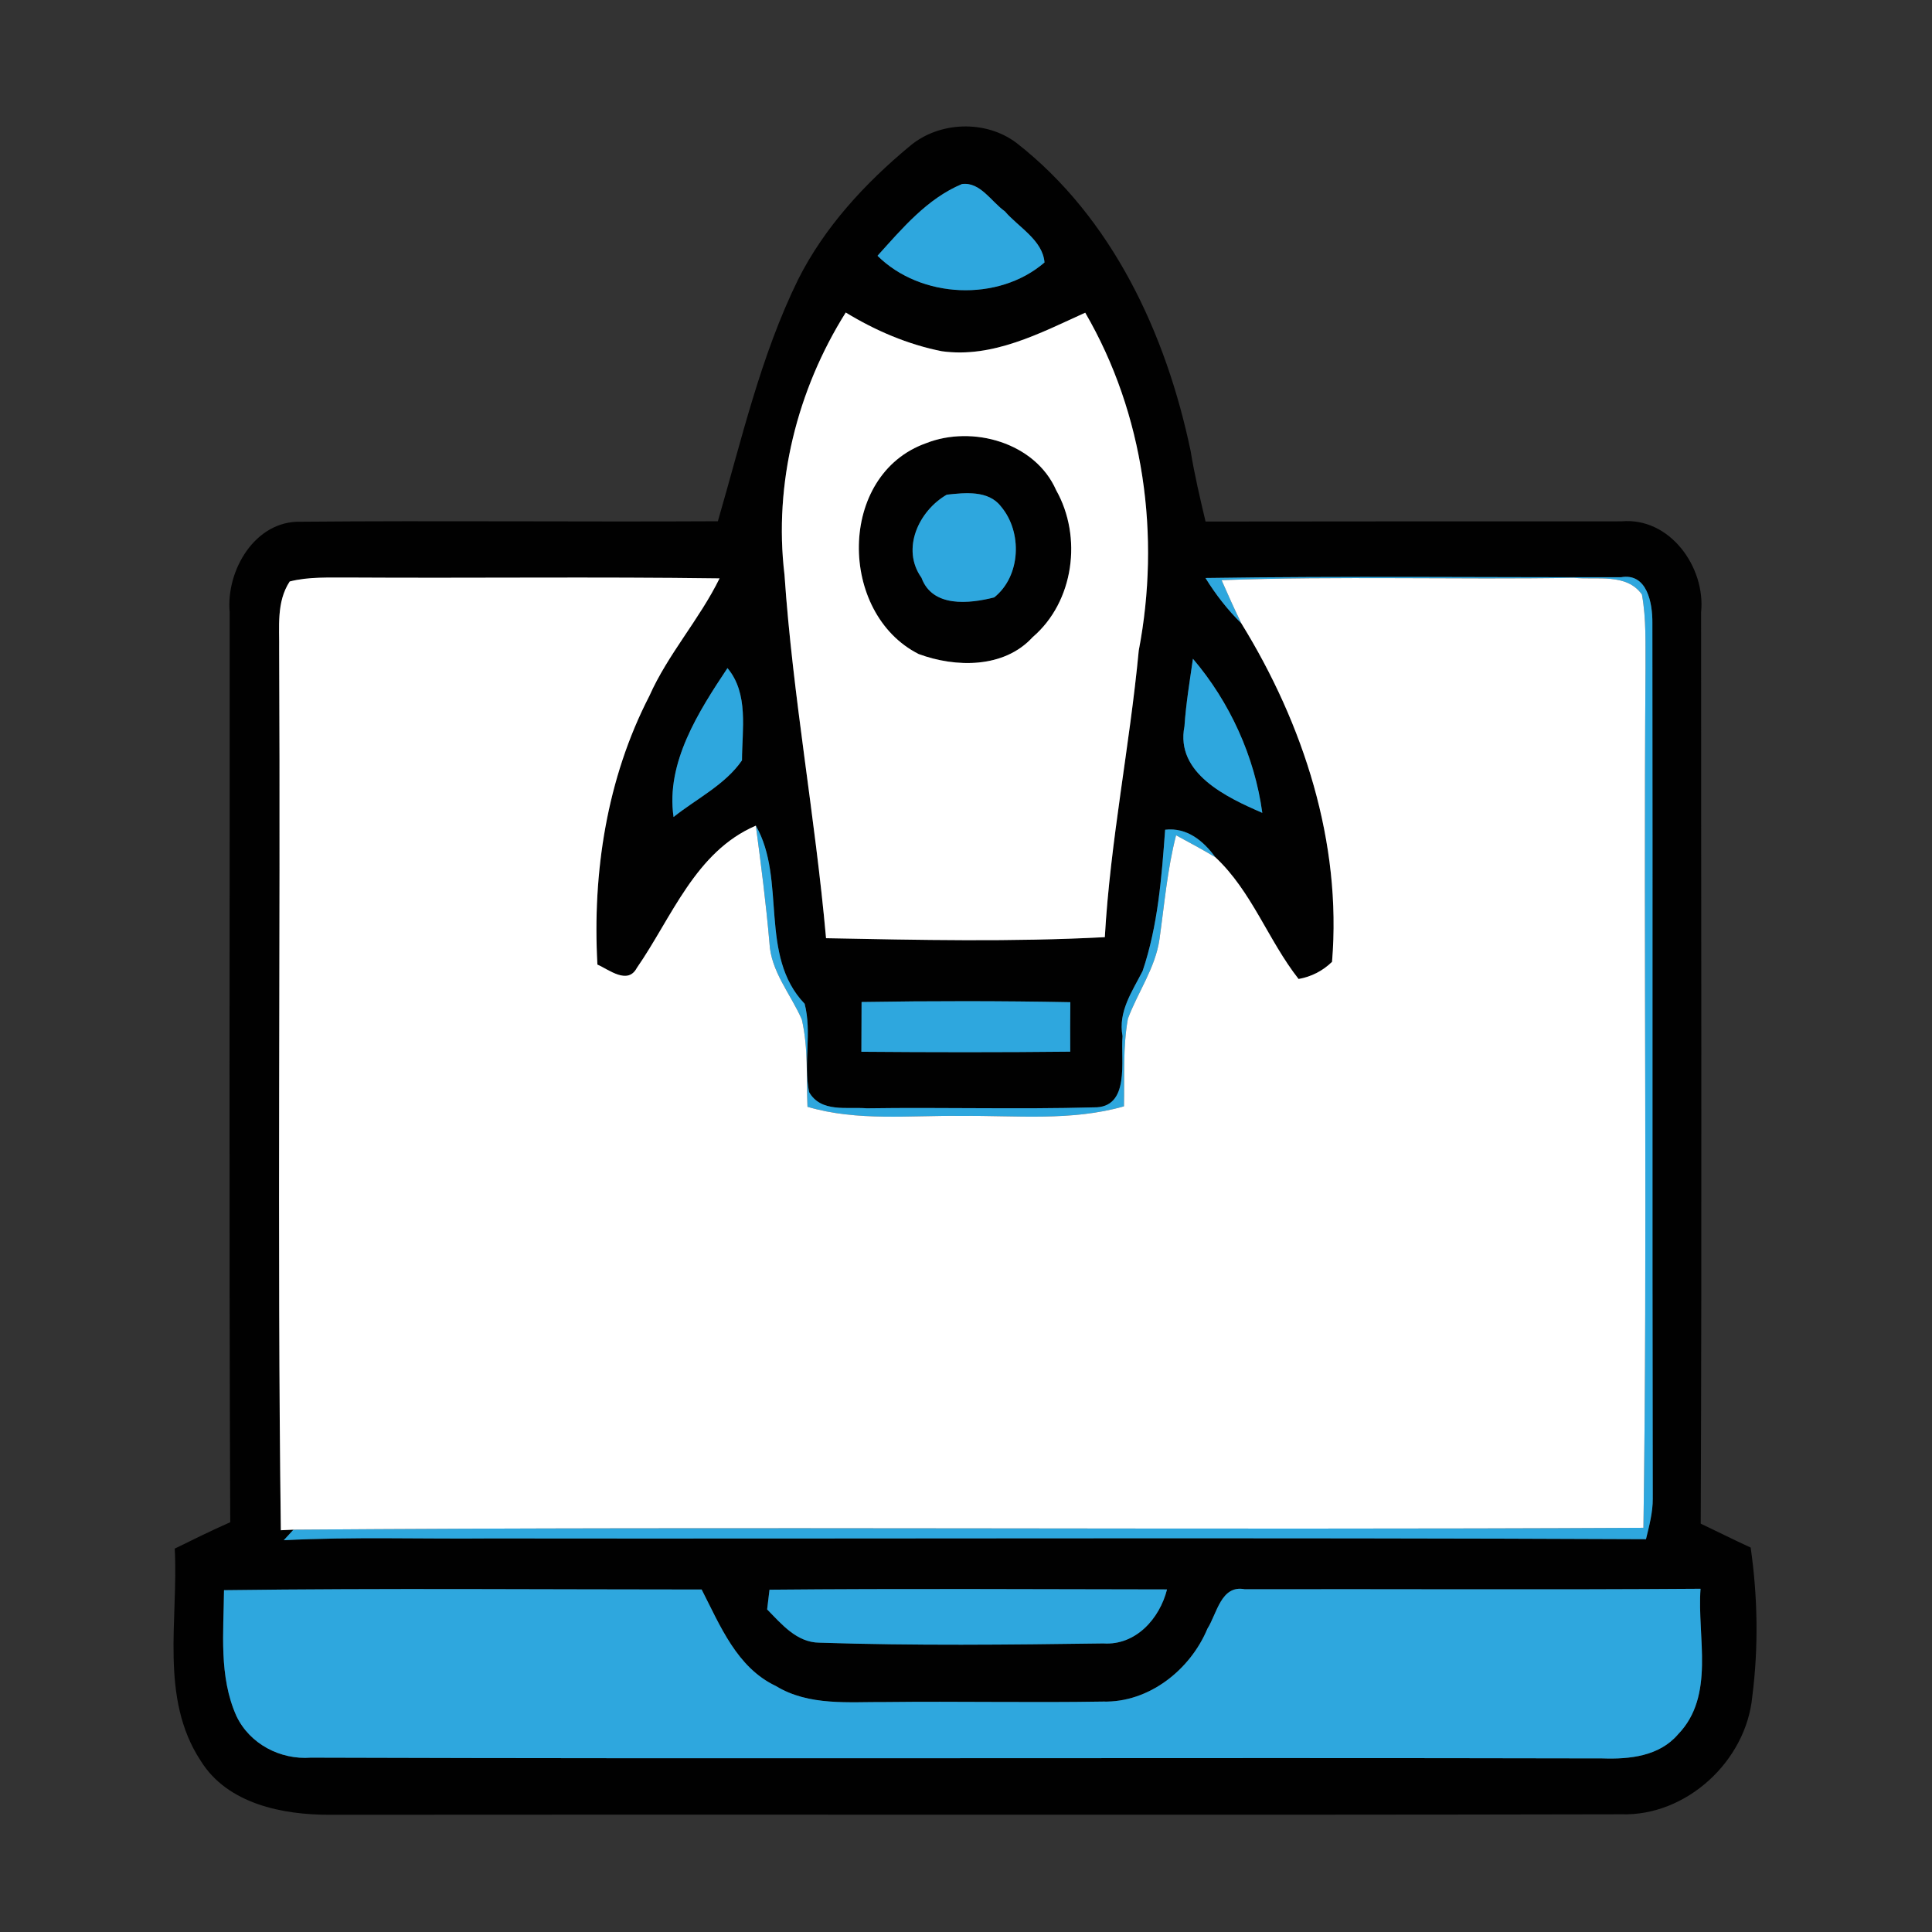 <svg xmlns="http://www.w3.org/2000/svg" width="205pt" height="205pt" viewBox="0 0 205 205"><rect x="0" y="0" width="205" height="205" fill="#333333" stroke="none"/><g id="#010101ff"><path fill="#010101" opacity="1.00" d=" M 96.54 15.50 C 99.65 12.87 104.59 12.70 107.85 15.16 C 118.04 23.11 123.75 35.46 126.34 47.88 C 126.75 50.39 127.33 52.86 127.92 55.34 C 142.62 55.33 157.33 55.31 172.04 55.32 C 177.18 54.85 180.99 60.18 180.50 64.97 C 180.49 97.20 180.59 129.44 180.46 161.67 C 182.23 162.51 183.98 163.39 185.76 164.21 C 186.51 169.44 186.60 174.78 185.93 180.02 C 185.28 186.85 178.96 192.73 172.02 192.51 C 126.35 192.61 80.67 192.51 34.99 192.56 C 30.00 192.58 24.13 191.41 21.30 186.84 C 16.90 180.17 18.95 171.81 18.54 164.32 C 20.49 163.36 22.44 162.40 24.43 161.52 C 24.29 129.33 24.39 97.15 24.37 64.96 C 23.97 60.54 27.06 55.21 31.94 55.36 C 46.68 55.23 61.43 55.39 76.17 55.31 C 78.69 46.66 80.70 37.78 84.69 29.65 C 87.48 24.10 91.79 19.44 96.54 15.50 M 93.11 27.14 C 97.70 31.69 105.94 32.07 110.83 27.85 C 110.64 25.48 108.07 24.11 106.62 22.42 C 105.19 21.41 104.00 19.27 102.07 19.53 C 98.38 21.07 95.73 24.24 93.11 27.14 M 83.24 60.98 C 84.12 73.91 86.50 86.65 87.65 99.55 C 97.50 99.74 107.39 99.96 117.23 99.44 C 117.81 89.24 119.87 79.19 120.83 69.03 C 123.16 56.87 121.41 43.94 115.15 33.18 C 110.38 35.34 105.35 38.02 99.94 37.27 C 96.31 36.55 92.89 35.08 89.74 33.16 C 84.58 41.37 82.08 51.32 83.24 60.98 M 30.74 61.70 C 29.31 63.88 29.66 66.52 29.62 68.99 C 29.78 100.11 29.40 131.25 29.80 162.37 L 31.14 162.31 C 30.88 162.59 30.37 163.15 30.11 163.43 C 37.40 163.05 44.71 163.31 52.00 163.24 C 92.88 163.29 133.77 163.13 174.65 163.32 C 174.99 161.91 175.38 160.48 175.37 159.02 C 175.31 128.04 175.37 97.06 175.33 66.09 C 175.35 64.04 174.79 60.76 172.00 61.25 C 157.31 61.27 142.60 61.11 127.91 61.33 C 128.99 63.08 130.26 64.71 131.72 66.15 C 138.32 76.85 142.39 89.40 141.34 102.06 C 140.35 103.02 139.17 103.63 137.79 103.88 C 134.56 99.77 132.83 94.58 128.96 90.96 C 127.67 89.20 125.94 87.78 123.63 88.04 C 123.26 93.08 122.87 98.21 121.24 103.03 C 120.13 105.22 118.62 107.34 119.11 109.94 C 118.89 112.50 119.97 117.60 116.03 117.50 C 108.01 117.72 99.99 117.48 91.97 117.60 C 89.87 117.43 87.11 118.08 85.85 115.88 C 85.23 112.79 86.17 109.54 85.38 106.51 C 80.47 101.38 83.48 93.32 80.20 87.61 C 73.78 90.36 71.28 97.36 67.57 102.71 C 66.60 104.53 64.61 102.88 63.39 102.35 C 62.85 92.59 64.38 82.61 68.90 73.85 C 70.88 69.40 74.21 65.73 76.35 61.37 C 63.22 61.19 50.09 61.36 36.96 61.28 C 34.88 61.30 32.77 61.18 30.74 61.70 M 126.58 69.90 C 126.24 72.28 125.84 74.66 125.68 77.07 C 124.69 82.06 130.18 84.62 133.94 86.25 C 133.13 80.27 130.49 74.49 126.58 69.90 M 71.47 86.69 C 73.90 84.75 76.95 83.27 78.73 80.68 C 78.74 77.41 79.46 73.59 77.19 70.89 C 74.13 75.49 70.63 80.94 71.47 86.69 M 91.42 106.32 C 91.42 108.08 91.41 109.84 91.40 111.60 C 98.78 111.66 106.17 111.67 113.56 111.59 C 113.55 109.84 113.55 108.09 113.57 106.34 C 106.19 106.20 98.80 106.20 91.42 106.32 M 23.77 168.73 C 23.73 173.19 23.21 177.88 25.08 182.07 C 26.49 185.05 29.75 186.75 32.99 186.50 C 78.68 186.65 124.36 186.48 170.05 186.58 C 172.90 186.68 176.06 186.35 178.04 184.04 C 182.03 179.93 180.06 173.70 180.44 168.58 C 164.31 168.70 148.19 168.60 132.07 168.63 C 129.56 168.15 129.13 171.22 128.12 172.81 C 126.30 177.18 121.91 180.68 117.04 180.55 C 109.36 180.68 101.68 180.51 94.00 180.60 C 90.07 180.57 85.84 181.04 82.33 178.90 C 78.18 176.94 76.41 172.48 74.45 168.66 C 57.56 168.66 40.66 168.51 23.77 168.73 M 81.65 168.68 C 81.59 169.20 81.46 170.24 81.40 170.77 C 82.94 172.34 84.54 174.28 86.94 174.30 C 96.98 174.63 107.03 174.52 117.07 174.38 C 120.51 174.61 123.05 171.75 123.83 168.65 C 109.77 168.63 95.71 168.55 81.65 168.68 Z"></path><path fill="#010101" opacity="1.00" d=" M 98.28 47.02 C 103.18 45.09 109.85 46.95 112.07 52.02 C 114.86 56.97 113.97 63.84 109.57 67.61 C 106.54 70.93 101.40 70.85 97.48 69.40 C 88.93 65.08 88.84 50.36 98.28 47.02 M 100.46 52.49 C 97.49 54.20 95.59 58.25 97.78 61.31 C 98.94 64.49 102.85 64.06 105.49 63.39 C 108.33 61.13 108.50 56.44 106.21 53.74 C 104.88 52.00 102.39 52.28 100.46 52.49 Z"></path></g><g id="#2ea7deff"><path fill="#2ea7de" opacity="1.00" d=" M 93.11 27.14 C 95.73 24.24 98.38 21.07 102.07 19.53 C 104.00 19.27 105.19 21.41 106.62 22.42 C 108.07 24.11 110.64 25.48 110.83 27.85 C 105.94 32.07 97.70 31.69 93.11 27.14 Z"></path><path fill="#2ea7de" opacity="1.00" d=" M 100.46 52.49 C 102.39 52.28 104.88 52.00 106.21 53.74 C 108.50 56.44 108.33 61.13 105.49 63.39 C 102.85 64.06 98.94 64.49 97.78 61.31 C 95.59 58.25 97.49 54.20 100.46 52.49 Z"></path><path fill="#2ea7de" opacity="1.00" d=" M 127.91 61.33 C 142.60 61.11 157.31 61.27 172.00 61.25 C 174.79 60.76 175.35 64.04 175.33 66.09 C 175.37 97.06 175.31 128.04 175.37 159.02 C 175.38 160.48 174.99 161.91 174.65 163.32 C 133.77 163.13 92.88 163.29 52.00 163.24 C 44.71 163.31 37.40 163.05 30.11 163.43 C 30.37 163.15 30.88 162.59 31.14 162.31 C 78.88 161.95 126.63 162.36 174.38 162.11 C 174.82 131.75 174.38 101.37 174.60 71.00 C 174.58 68.36 174.70 65.69 174.22 63.08 C 172.58 60.78 169.44 61.56 167.02 61.31 C 154.56 61.52 142.08 61.11 129.62 61.56 C 130.30 63.10 130.98 64.64 131.72 66.15 C 130.26 64.71 128.99 63.08 127.91 61.33 Z"></path><path fill="#2ea7de" opacity="1.00" d=" M 126.58 69.90 C 130.49 74.49 133.13 80.27 133.94 86.25 C 130.18 84.62 124.69 82.06 125.68 77.07 C 125.84 74.66 126.24 72.28 126.58 69.90 Z"></path><path fill="#2ea7de" opacity="1.00" d=" M 71.47 86.69 C 70.63 80.94 74.13 75.49 77.19 70.89 C 79.46 73.59 78.74 77.41 78.73 80.68 C 76.95 83.27 73.90 84.75 71.47 86.69 Z"></path><path fill="#2ea7de" opacity="1.00" d=" M 80.20 87.61 C 83.48 93.32 80.47 101.38 85.38 106.51 C 86.17 109.54 85.23 112.79 85.85 115.88 C 87.11 118.08 89.87 117.43 91.97 117.60 C 99.99 117.48 108.01 117.72 116.03 117.50 C 119.97 117.60 118.89 112.50 119.11 109.94 C 118.62 107.34 120.13 105.22 121.24 103.03 C 122.87 98.21 123.26 93.08 123.63 88.04 C 125.94 87.78 127.67 89.20 128.96 90.96 C 127.59 90.14 126.19 89.39 124.79 88.63 C 123.86 92.25 123.55 95.97 123.03 99.66 C 122.59 102.71 120.74 105.26 119.68 108.09 C 119.13 111.15 119.33 114.29 119.26 117.39 C 113.64 119.00 107.76 118.34 102.00 118.41 C 96.55 118.33 90.99 119.01 85.68 117.44 C 85.55 114.35 85.78 111.21 85.08 108.18 C 83.90 105.47 81.78 103.08 81.64 100.00 C 81.28 95.86 80.75 91.73 80.20 87.61 Z"></path><path fill="#2ea7de" opacity="1.00" d=" M 91.42 106.32 C 98.80 106.20 106.19 106.20 113.57 106.34 C 113.55 108.09 113.55 109.84 113.56 111.59 C 106.17 111.67 98.78 111.66 91.40 111.60 C 91.41 109.84 91.42 108.08 91.42 106.32 Z"></path><path fill="#2ea7de" opacity="1.00" d=" M 23.77 168.73 C 40.66 168.51 57.56 168.66 74.45 168.66 C 76.41 172.48 78.18 176.94 82.33 178.90 C 85.84 181.04 90.07 180.57 94.00 180.60 C 101.68 180.51 109.36 180.68 117.04 180.55 C 121.91 180.68 126.30 177.18 128.12 172.81 C 129.13 171.22 129.56 168.15 132.07 168.63 C 148.19 168.60 164.31 168.70 180.44 168.58 C 180.06 173.70 182.03 179.93 178.04 184.04 C 176.06 186.35 172.90 186.68 170.05 186.58 C 124.36 186.48 78.68 186.65 32.99 186.50 C 29.75 186.75 26.49 185.05 25.08 182.07 C 23.21 177.88 23.73 173.19 23.77 168.73 Z"></path><path fill="#2ea7de" opacity="1.00" d=" M 81.65 168.68 C 95.71 168.55 109.77 168.63 123.83 168.65 C 123.05 171.75 120.51 174.61 117.07 174.38 C 107.03 174.52 96.98 174.63 86.94 174.30 C 84.54 174.28 82.94 172.34 81.40 170.77 C 81.46 170.24 81.59 169.20 81.65 168.68 Z"></path></g><g id="#ffffffff"><path fill="#ffffff" opacity="1.00" d=" M 83.24 60.98 C 82.08 51.32 84.58 41.37 89.74 33.16 C 92.89 35.08 96.31 36.55 99.94 37.27 C 105.35 38.02 110.38 35.34 115.15 33.18 C 121.41 43.94 123.16 56.87 120.83 69.03 C 119.87 79.19 117.81 89.24 117.23 99.44 C 107.39 99.96 97.50 99.74 87.65 99.55 C 86.50 86.65 84.12 73.91 83.24 60.98 M 98.28 47.02 C 88.84 50.36 88.93 65.08 97.48 69.40 C 101.40 70.85 106.54 70.93 109.57 67.61 C 113.97 63.84 114.86 56.97 112.07 52.02 C 109.85 46.95 103.18 45.09 98.28 47.02 Z"></path><path fill="#ffffff" opacity="1.00" d=" M 30.74 61.70 C 32.77 61.18 34.88 61.30 36.96 61.28 C 50.09 61.36 63.22 61.19 76.35 61.37 C 74.21 65.73 70.88 69.40 68.90 73.85 C 64.38 82.61 62.85 92.59 63.39 102.35 C 64.61 102.88 66.60 104.53 67.57 102.71 C 71.28 97.36 73.78 90.36 80.20 87.61 C 80.75 91.73 81.28 95.86 81.64 100.00 C 81.78 103.08 83.90 105.47 85.08 108.18 C 85.78 111.21 85.55 114.35 85.68 117.44 C 90.99 119.01 96.55 118.33 102.00 118.41 C 107.76 118.34 113.64 119.00 119.26 117.39 C 119.33 114.29 119.13 111.15 119.68 108.09 C 120.74 105.26 122.59 102.71 123.03 99.66 C 123.55 95.97 123.86 92.25 124.79 88.63 C 126.19 89.39 127.59 90.14 128.96 90.96 C 132.83 94.58 134.56 99.77 137.79 103.88 C 139.17 103.63 140.35 103.02 141.34 102.06 C 142.39 89.40 138.32 76.85 131.72 66.15 C 130.98 64.64 130.30 63.10 129.62 61.56 C 142.08 61.11 154.56 61.52 167.02 61.31 C 169.44 61.56 172.58 60.78 174.22 63.08 C 174.70 65.69 174.58 68.36 174.60 71.00 C 174.38 101.37 174.82 131.75 174.38 162.11 C 126.63 162.36 78.88 161.95 31.14 162.31 L 29.80 162.37 C 29.40 131.25 29.78 100.11 29.62 68.99 C 29.66 66.52 29.31 63.88 30.74 61.70 Z"></path></g></svg>